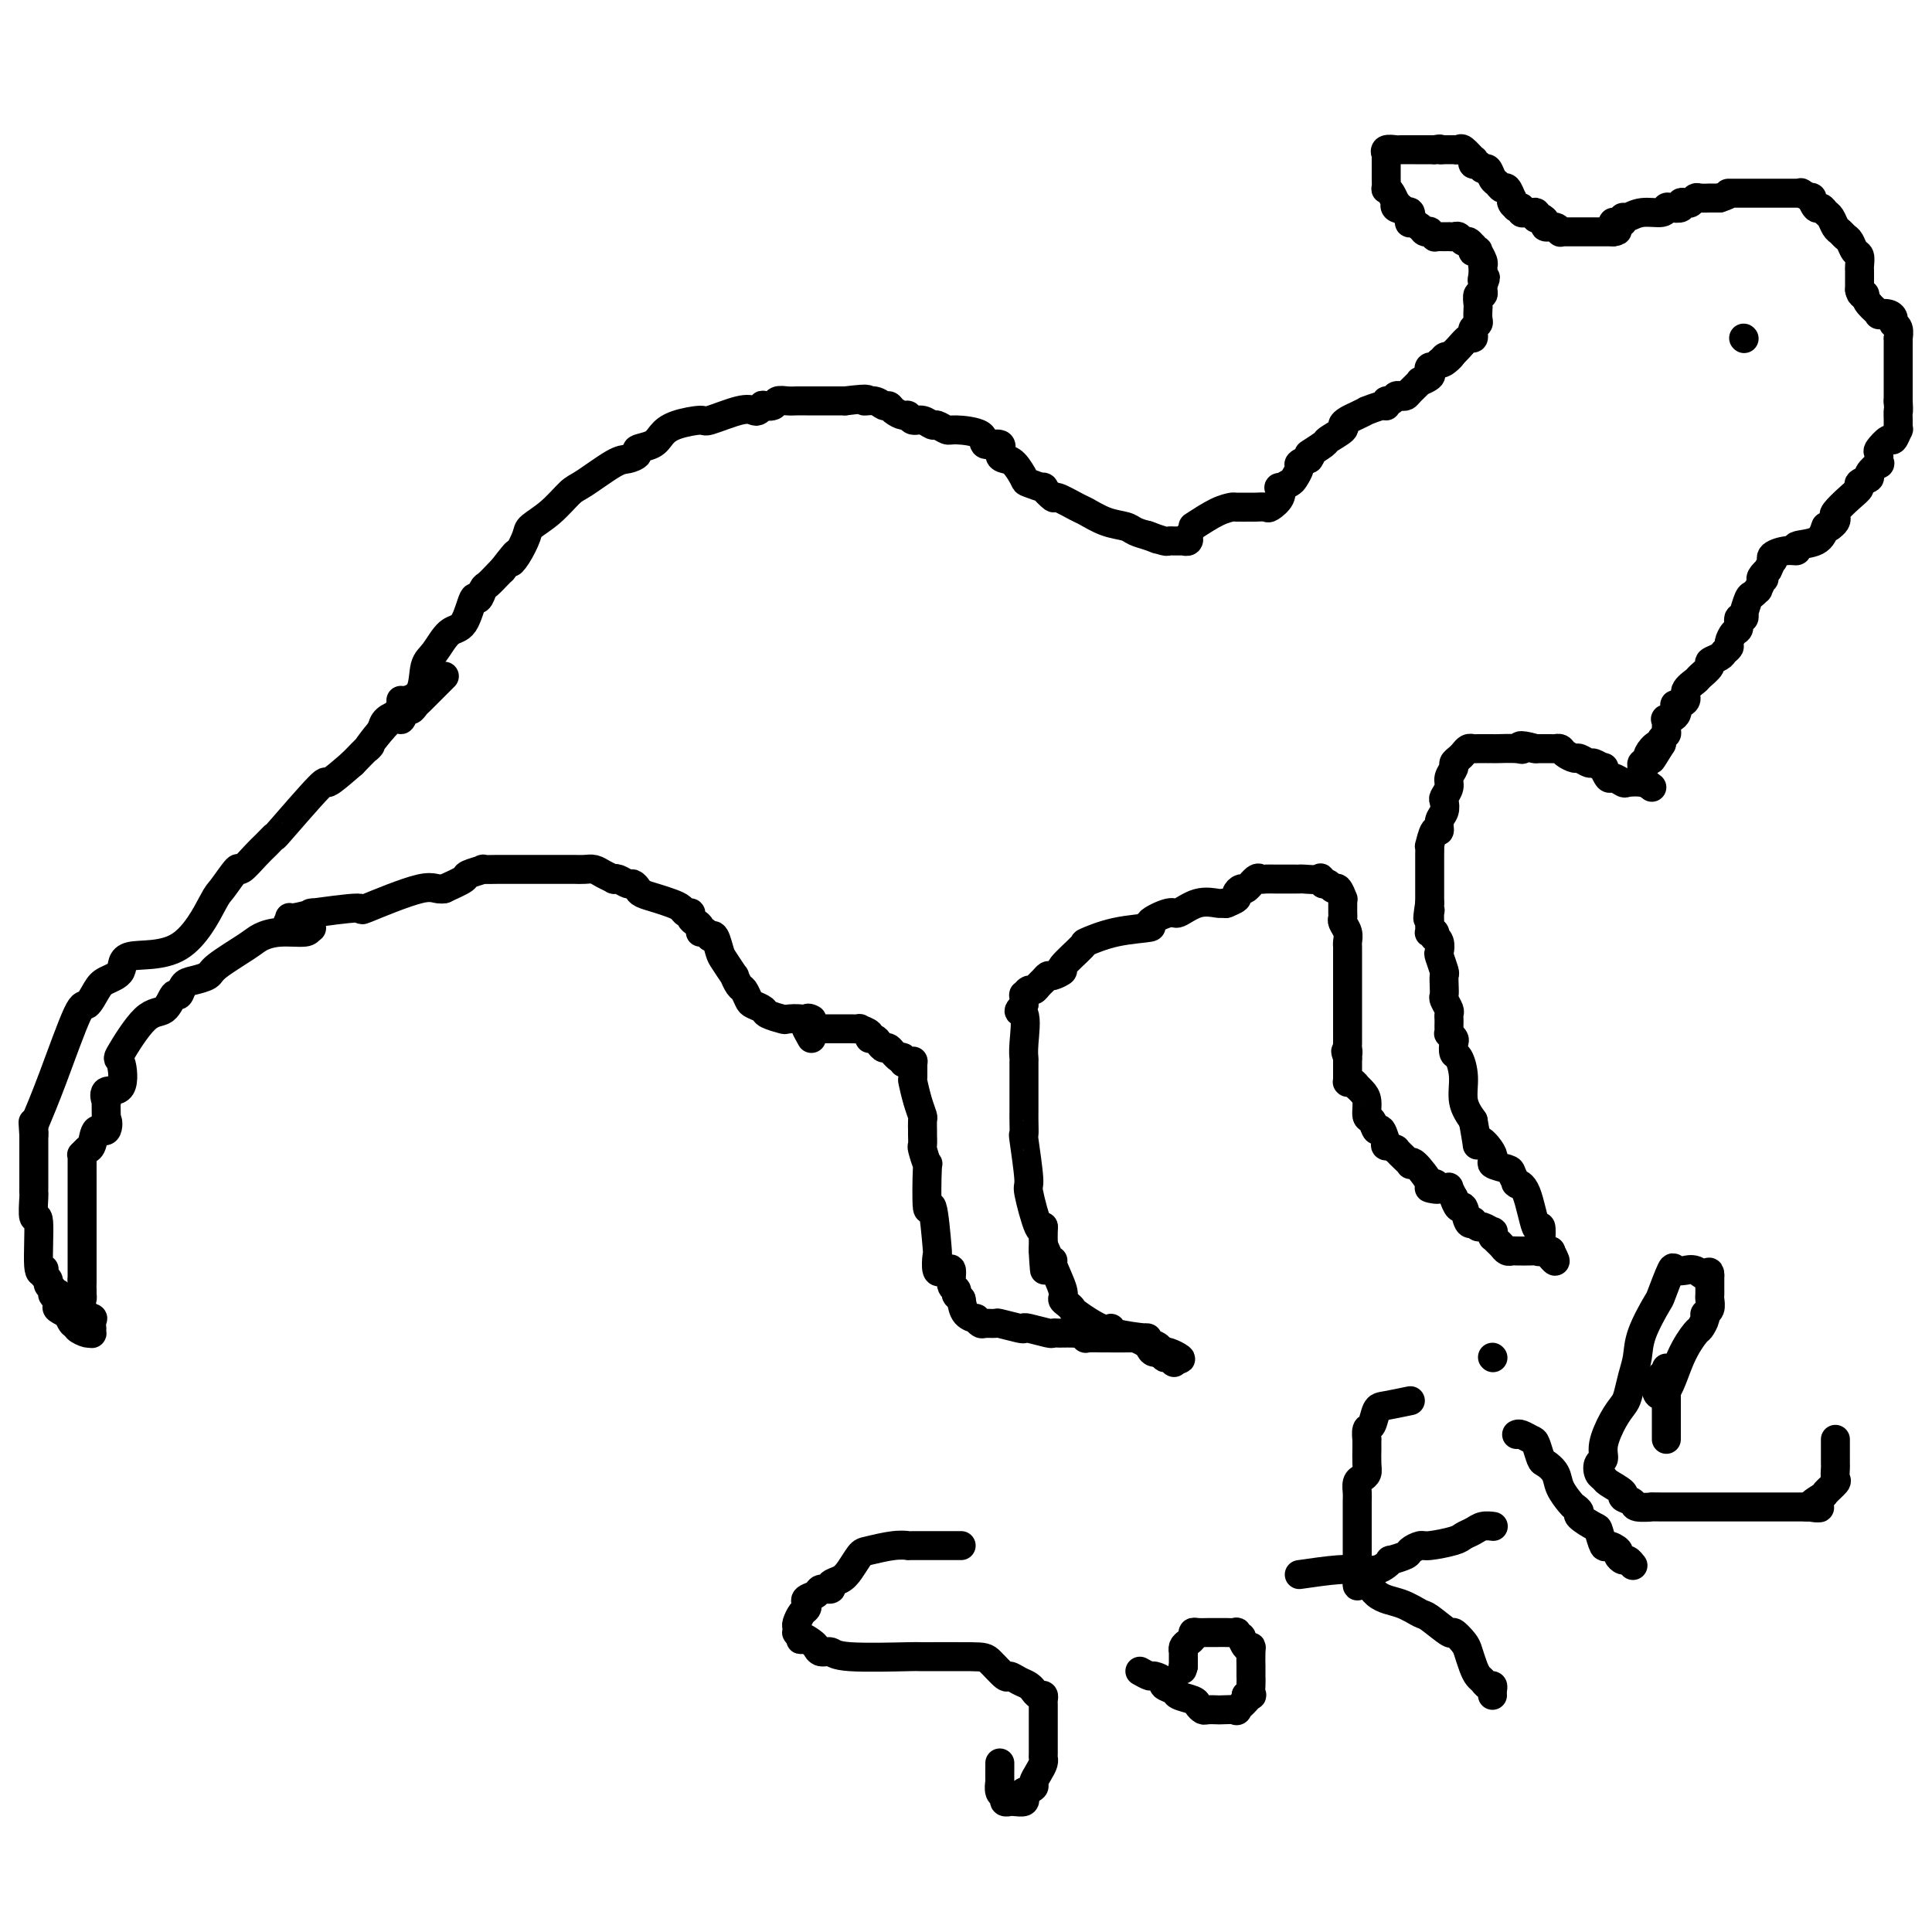 <svg viewBox='0 0 400 400' version='1.1' xmlns='http://www.w3.org/2000/svg' xmlns:xlink='http://www.w3.org/1999/xlink'><g fill='none' stroke='#000000' stroke-width='6' stroke-linecap='round' stroke-linejoin='round'><path d='M79,151c0.188,-0.718 0.376,-1.436 1,-2c0.624,-0.564 1.685,-0.973 2,-1c0.315,-0.027 -0.115,0.330 0,0c0.115,-0.330 0.776,-1.345 1,-2c0.224,-0.655 0.013,-0.950 0,-1c-0.013,-0.050 0.173,0.144 1,0c0.827,-0.144 2.294,-0.626 3,-2c0.706,-1.374 0.651,-3.642 1,-5c0.349,-1.358 1.102,-1.808 2,-3c0.898,-1.192 1.943,-3.125 3,-4c1.057,-0.875 2.128,-0.692 3,-2c0.872,-1.308 1.547,-4.109 2,-5c0.453,-0.891 0.685,0.126 1,0c0.315,-0.126 0.713,-1.395 1,-2c0.287,-0.605 0.462,-0.548 1,-1c0.538,-0.452 1.439,-1.415 2,-2c0.561,-0.585 0.780,-0.793 1,-1'/><path d='M104,118c4.292,-5.556 2.520,-2.946 2,-2c-0.520,0.946 0.210,0.229 1,-1c0.790,-1.229 1.639,-2.970 2,-4c0.361,-1.030 0.232,-1.348 1,-2c0.768,-0.652 2.432,-1.638 4,-3c1.568,-1.362 3.041,-3.100 4,-4c0.959,-0.900 1.403,-0.962 3,-2c1.597,-1.038 4.347,-3.051 6,-4c1.653,-0.949 2.210,-0.835 3,-1c0.790,-0.165 1.812,-0.611 2,-1c0.188,-0.389 -0.457,-0.721 0,-1c0.457,-0.279 2.016,-0.503 3,-1c0.984,-0.497 1.394,-1.265 2,-2c0.606,-0.735 1.409,-1.437 3,-2c1.591,-0.563 3.970,-0.987 5,-1c1.030,-0.013 0.711,0.385 2,0c1.289,-0.385 4.186,-1.553 6,-2c1.814,-0.447 2.546,-0.171 3,0c0.454,0.171 0.632,0.238 1,0c0.368,-0.238 0.928,-0.782 1,-1c0.072,-0.218 -0.343,-0.111 0,0c0.343,0.111 1.445,0.226 2,0c0.555,-0.226 0.563,-0.793 1,-1c0.437,-0.207 1.301,-0.056 2,0c0.699,0.056 1.231,0.015 2,0c0.769,-0.015 1.773,-0.004 2,0c0.227,0.004 -0.324,0.001 0,0c0.324,-0.001 1.521,-0.000 3,0c1.479,0.000 3.239,0.000 5,0'/><path d='M175,83c6.228,-0.756 4.298,-0.147 4,0c-0.298,0.147 1.037,-0.167 2,0c0.963,0.167 1.553,0.814 2,1c0.447,0.186 0.749,-0.090 1,0c0.251,0.090 0.451,0.545 1,1c0.549,0.455 1.446,0.911 2,1c0.554,0.089 0.763,-0.187 1,0c0.237,0.187 0.501,0.839 1,1c0.499,0.161 1.232,-0.167 2,0c0.768,0.167 1.569,0.831 2,1c0.431,0.169 0.491,-0.157 1,0c0.509,0.157 1.468,0.797 2,1c0.532,0.203 0.635,-0.030 2,0c1.365,0.030 3.990,0.323 5,1c1.010,0.677 0.406,1.737 1,2c0.594,0.263 2.387,-0.273 3,0c0.613,0.273 0.046,1.354 0,2c-0.046,0.646 0.430,0.857 1,1c0.570,0.143 1.233,0.218 2,1c0.767,0.782 1.639,2.270 2,3c0.361,0.730 0.212,0.701 1,1c0.788,0.299 2.512,0.924 3,1c0.488,0.076 -0.261,-0.398 0,0c0.261,0.398 1.531,1.669 2,2c0.469,0.331 0.135,-0.276 1,0c0.865,0.276 2.927,1.436 4,2c1.073,0.564 1.158,0.532 2,1c0.842,0.468 2.442,1.435 4,2c1.558,0.565 3.073,0.729 4,1c0.927,0.271 1.265,0.649 2,1c0.735,0.351 1.868,0.676 3,1'/><path d='M238,111c3.139,1.254 0.988,0.389 0,0c-0.988,-0.389 -0.812,-0.300 0,0c0.812,0.300 2.260,0.813 3,1c0.740,0.187 0.772,0.050 1,0c0.228,-0.050 0.653,-0.012 1,0c0.347,0.012 0.615,-0.000 1,0c0.385,0.000 0.888,0.014 1,0c0.112,-0.014 -0.166,-0.055 0,0c0.166,0.055 0.775,0.207 1,0c0.225,-0.207 0.064,-0.773 0,-1c-0.064,-0.227 -0.032,-0.113 0,0'/><path d='M247,109c1.781,-1.155 3.561,-2.309 5,-3c1.439,-0.691 2.536,-0.918 3,-1c0.464,-0.082 0.294,-0.021 1,0c0.706,0.021 2.288,0.000 3,0c0.712,-0.000 0.556,0.020 1,0c0.444,-0.020 1.490,-0.082 2,0c0.510,0.082 0.483,0.306 1,0c0.517,-0.306 1.577,-1.142 2,-2c0.423,-0.858 0.209,-1.739 0,-2c-0.209,-0.261 -0.411,0.099 0,0c0.411,-0.099 1.436,-0.656 2,-1c0.564,-0.344 0.667,-0.474 1,-1c0.333,-0.526 0.897,-1.449 1,-2c0.103,-0.551 -0.256,-0.729 0,-1c0.256,-0.271 1.128,-0.636 2,-1'/><path d='M271,95c1.213,-1.661 -0.254,-0.812 0,-1c0.254,-0.188 2.228,-1.412 3,-2c0.772,-0.588 0.342,-0.538 1,-1c0.658,-0.462 2.405,-1.434 3,-2c0.595,-0.566 0.037,-0.725 0,-1c-0.037,-0.275 0.445,-0.666 1,-1c0.555,-0.334 1.182,-0.610 2,-1c0.818,-0.390 1.826,-0.893 2,-1c0.174,-0.107 -0.486,0.183 0,0c0.486,-0.183 2.119,-0.837 3,-1c0.881,-0.163 1.009,0.167 1,0c-0.009,-0.167 -0.157,-0.829 0,-1c0.157,-0.171 0.618,0.149 1,0c0.382,-0.149 0.685,-0.766 1,-1c0.315,-0.234 0.643,-0.086 1,0c0.357,0.086 0.744,0.111 1,0c0.256,-0.111 0.380,-0.358 1,-1c0.620,-0.642 1.734,-1.678 2,-2c0.266,-0.322 -0.317,0.072 0,0c0.317,-0.072 1.535,-0.608 2,-1c0.465,-0.392 0.176,-0.640 0,-1c-0.176,-0.360 -0.240,-0.832 0,-1c0.240,-0.168 0.782,-0.031 1,0c0.218,0.031 0.110,-0.043 0,0c-0.110,0.043 -0.222,0.204 0,0c0.222,-0.204 0.778,-0.773 1,-1c0.222,-0.227 0.111,-0.114 0,0'/><path d='M298,75c4.419,-3.033 1.968,-0.617 1,0c-0.968,0.617 -0.453,-0.565 0,-1c0.453,-0.435 0.844,-0.124 1,0c0.156,0.124 0.078,0.062 0,0'/><path d='M300,74c-0.174,0.164 -0.348,0.328 0,0c0.348,-0.328 1.216,-1.149 2,-2c0.784,-0.851 1.482,-1.734 2,-2c0.518,-0.266 0.857,0.085 1,0c0.143,-0.085 0.091,-0.604 0,-1c-0.091,-0.396 -0.220,-0.668 0,-1c0.220,-0.332 0.790,-0.724 1,-1c0.210,-0.276 0.060,-0.437 0,-1c-0.060,-0.563 -0.030,-1.528 0,-2c0.030,-0.472 0.061,-0.451 0,-1c-0.061,-0.549 -0.212,-1.666 0,-2c0.212,-0.334 0.789,0.117 1,0c0.211,-0.117 0.057,-0.801 0,-1c-0.057,-0.199 -0.016,0.086 0,0c0.016,-0.086 0.008,-0.543 0,-1'/><path d='M307,59c1.083,-2.519 0.291,-1.318 0,-1c-0.291,0.318 -0.082,-0.248 0,-1c0.082,-0.752 0.037,-1.690 0,-2c-0.037,-0.310 -0.066,0.008 0,0c0.066,-0.008 0.228,-0.341 0,-1c-0.228,-0.659 -0.846,-1.645 -1,-2c-0.154,-0.355 0.156,-0.080 0,0c-0.156,0.080 -0.777,-0.035 -1,0c-0.223,0.035 -0.049,0.221 0,0c0.049,-0.221 -0.028,-0.848 0,-1c0.028,-0.152 0.163,0.169 0,0c-0.163,-0.169 -0.622,-0.830 -1,-1c-0.378,-0.170 -0.674,0.151 -1,0c-0.326,-0.151 -0.682,-0.772 -1,-1c-0.318,-0.228 -0.597,-0.061 -1,0c-0.403,0.061 -0.930,0.017 -1,0c-0.070,-0.017 0.317,-0.008 0,0c-0.317,0.008 -1.338,0.016 -2,0c-0.662,-0.016 -0.965,-0.056 -1,0c-0.035,0.056 0.199,0.209 0,0c-0.199,-0.209 -0.831,-0.778 -1,-1c-0.169,-0.222 0.126,-0.096 0,0c-0.126,0.096 -0.674,0.162 -1,0c-0.326,-0.162 -0.430,-0.550 -1,-1c-0.570,-0.450 -1.606,-0.960 -2,-1c-0.394,-0.040 -0.147,0.391 0,0c0.147,-0.391 0.193,-1.605 0,-2c-0.193,-0.395 -0.627,0.030 -1,0c-0.373,-0.030 -0.687,-0.515 -1,-1'/><path d='M290,43c-2.106,-1.101 -0.371,-0.354 0,0c0.371,0.354 -0.622,0.315 -1,0c-0.378,-0.315 -0.140,-0.905 0,-1c0.140,-0.095 0.181,0.306 0,0c-0.181,-0.306 -0.584,-1.320 -1,-2c-0.416,-0.680 -0.843,-1.028 -1,-1c-0.157,0.028 -0.042,0.430 0,0c0.042,-0.430 0.011,-1.692 0,-2c-0.011,-0.308 -0.003,0.339 0,0c0.003,-0.339 0.001,-1.664 0,-2c-0.001,-0.336 -0.000,0.316 0,0c0.000,-0.316 0.001,-1.600 0,-2c-0.001,-0.400 -0.002,0.085 0,0c0.002,-0.085 0.008,-0.741 0,-1c-0.008,-0.259 -0.028,-0.122 0,0c0.028,0.122 0.105,0.229 0,0c-0.105,-0.229 -0.392,-0.793 0,-1c0.392,-0.207 1.463,-0.055 2,0c0.537,0.055 0.539,0.015 1,0c0.461,-0.015 1.380,-0.004 2,0c0.620,0.004 0.940,0.001 1,0c0.060,-0.001 -0.141,-0.000 0,0c0.141,0.000 0.625,0.000 1,0c0.375,-0.000 0.640,-0.000 1,0c0.360,0.000 0.815,0.000 1,0c0.185,-0.000 0.101,-0.000 0,0c-0.101,0.000 -0.220,0.000 0,0c0.220,-0.000 0.777,-0.000 1,0c0.223,0.000 0.111,0.000 0,0'/><path d='M297,31c1.709,-0.309 0.980,-0.083 1,0c0.020,0.083 0.789,0.022 1,0c0.211,-0.022 -0.136,-0.006 0,0c0.136,0.006 0.753,0.001 1,0c0.247,-0.001 0.122,0.000 0,0c-0.122,-0.000 -0.241,-0.002 0,0c0.241,0.002 0.843,0.008 1,0c0.157,-0.008 -0.129,-0.032 0,0c0.129,0.032 0.675,0.118 1,0c0.325,-0.118 0.430,-0.439 1,0c0.570,0.439 1.606,1.639 2,2c0.394,0.361 0.147,-0.115 0,0c-0.147,0.115 -0.194,0.822 0,1c0.194,0.178 0.629,-0.174 1,0c0.371,0.174 0.677,0.874 1,1c0.323,0.126 0.664,-0.322 1,0c0.336,0.322 0.668,1.415 1,2c0.332,0.585 0.664,0.664 1,1c0.336,0.336 0.678,0.930 1,1c0.322,0.070 0.626,-0.384 1,0c0.374,0.384 0.818,1.605 1,2c0.182,0.395 0.100,-0.038 0,0c-0.100,0.038 -0.219,0.545 0,1c0.219,0.455 0.776,0.858 1,1c0.224,0.142 0.116,0.024 0,0c-0.116,-0.024 -0.238,0.046 0,0c0.238,-0.046 0.837,-0.208 1,0c0.163,0.208 -0.110,0.787 0,1c0.110,0.213 0.603,0.061 1,0c0.397,-0.061 0.699,-0.030 1,0'/><path d='M317,44c2.389,1.951 1.362,0.329 1,0c-0.362,-0.329 -0.060,0.634 0,1c0.060,0.366 -0.121,0.136 0,0c0.121,-0.136 0.544,-0.176 1,0c0.456,0.176 0.946,0.569 1,1c0.054,0.431 -0.326,0.900 0,1c0.326,0.100 1.359,-0.169 2,0c0.641,0.169 0.890,0.777 1,1c0.110,0.223 0.081,0.060 0,0c-0.081,-0.060 -0.215,-0.016 0,0c0.215,0.016 0.777,0.004 1,0c0.223,-0.004 0.105,-0.001 0,0c-0.105,0.001 -0.198,0.000 0,0c0.198,-0.000 0.686,-0.000 1,0c0.314,0.000 0.452,0.000 1,0c0.548,-0.000 1.505,-0.000 2,0c0.495,0.000 0.528,0.000 1,0c0.472,-0.000 1.384,-0.000 2,0c0.616,0.000 0.936,0.000 1,0c0.064,-0.000 -0.127,-0.000 0,0c0.127,0.000 0.573,0.000 1,0c0.427,-0.000 0.836,-0.000 1,0c0.164,0.000 0.082,0.000 0,0'/><path d='M334,48c1.702,-0.167 0.458,-0.583 0,-1c-0.458,-0.417 -0.131,-0.833 0,-1c0.131,-0.167 0.065,-0.083 0,0'/><path d='M336,46c-0.053,-0.455 -0.106,-0.910 0,-1c0.106,-0.090 0.370,0.186 1,0c0.630,-0.186 1.627,-0.833 3,-1c1.373,-0.167 3.124,0.148 4,0c0.876,-0.148 0.879,-0.758 1,-1c0.121,-0.242 0.361,-0.116 1,0c0.639,0.116 1.677,0.224 2,0c0.323,-0.224 -0.070,-0.778 0,-1c0.070,-0.222 0.601,-0.112 1,0c0.399,0.112 0.666,0.226 1,0c0.334,-0.226 0.736,-0.793 1,-1c0.264,-0.207 0.390,-0.056 1,0c0.610,0.056 1.703,0.015 2,0c0.297,-0.015 -0.201,-0.004 0,0c0.201,0.004 1.100,0.002 2,0'/><path d='M356,41c3.203,-1.000 1.210,-1.000 2,-1c0.790,-0.000 4.363,-0.000 6,0c1.637,0.000 1.339,0.000 2,0c0.661,-0.000 2.281,-0.000 3,0c0.719,0.000 0.537,0.000 1,0c0.463,-0.000 1.572,-0.001 2,0c0.428,0.001 0.175,0.005 0,0c-0.175,-0.005 -0.272,-0.017 0,0c0.272,0.017 0.913,0.065 1,0c0.087,-0.065 -0.380,-0.243 0,0c0.380,0.243 1.607,0.905 2,1c0.393,0.095 -0.050,-0.379 0,0c0.050,0.379 0.591,1.611 1,2c0.409,0.389 0.687,-0.065 1,0c0.313,0.065 0.661,0.648 1,1c0.339,0.352 0.668,0.475 1,1c0.332,0.525 0.666,1.454 1,2c0.334,0.546 0.668,0.708 1,1c0.332,0.292 0.663,0.712 1,1c0.337,0.288 0.679,0.444 1,1c0.321,0.556 0.622,1.512 1,2c0.378,0.488 0.833,0.507 1,1c0.167,0.493 0.045,1.459 0,2c-0.045,0.541 -0.012,0.656 0,1c0.012,0.344 0.003,0.915 0,1c-0.003,0.085 -0.001,-0.317 0,0c0.001,0.317 0.000,1.355 0,2c-0.000,0.645 -0.000,0.899 0,1c0.000,0.101 0.000,0.051 0,0'/><path d='M385,60c0.226,1.309 0.793,1.083 1,1c0.207,-0.083 0.056,-0.022 0,0c-0.056,0.022 -0.015,0.006 0,0c0.015,-0.006 0.004,-0.002 0,0c-0.004,0.002 -0.002,0.001 0,0'/><path d='M386,61c0.182,0.620 0.364,1.241 1,2c0.636,0.759 1.724,1.657 2,2c0.276,0.343 -0.262,0.132 0,0c0.262,-0.132 1.324,-0.185 2,0c0.676,0.185 0.966,0.609 1,1c0.034,0.391 -0.187,0.749 0,1c0.187,0.251 0.782,0.395 1,1c0.218,0.605 0.058,1.672 0,2c-0.058,0.328 -0.016,-0.084 0,0c0.016,0.084 0.004,0.665 0,1c-0.004,0.335 -0.001,0.423 0,1c0.001,0.577 0.000,1.644 0,2c-0.000,0.356 -0.000,0.003 0,1c0.000,0.997 0.000,3.345 0,5c-0.000,1.655 -0.000,2.616 0,3c0.000,0.384 0.000,0.192 0,0'/><path d='M393,83c0.155,2.957 0.042,1.849 0,2c-0.042,0.151 -0.011,1.562 0,2c0.011,0.438 0.004,-0.095 0,0c-0.004,0.095 -0.004,0.818 0,1c0.004,0.182 0.014,-0.177 0,0c-0.014,0.177 -0.050,0.892 0,1c0.050,0.108 0.185,-0.390 0,0c-0.185,0.390 -0.691,1.668 -1,2c-0.309,0.332 -0.420,-0.281 -1,0c-0.580,0.281 -1.628,1.455 -2,2c-0.372,0.545 -0.070,0.461 0,1c0.070,0.539 -0.094,1.703 0,2c0.094,0.297 0.447,-0.272 0,0c-0.447,0.272 -1.694,1.384 -2,2c-0.306,0.616 0.327,0.736 0,1c-0.327,0.264 -1.615,0.673 -2,1c-0.385,0.327 0.132,0.574 0,1c-0.132,0.426 -0.915,1.032 -2,2c-1.085,0.968 -2.473,2.298 -3,3c-0.527,0.702 -0.194,0.777 0,1c0.194,0.223 0.248,0.596 0,1c-0.248,0.404 -0.798,0.840 -1,1c-0.202,0.160 -0.054,0.043 0,0c0.054,-0.043 0.016,-0.012 0,0c-0.016,0.012 -0.008,0.006 0,0'/><path d='M378,109c-0.383,1.187 -0.765,2.373 -2,3c-1.235,0.627 -3.322,0.694 -4,1c-0.678,0.306 0.054,0.851 0,1c-0.054,0.149 -0.893,-0.098 -2,0c-1.107,0.098 -2.482,0.542 -3,1c-0.518,0.458 -0.178,0.931 0,1c0.178,0.069 0.194,-0.266 0,0c-0.194,0.266 -0.597,1.133 -1,2'/><path d='M366,118c-2.100,1.879 -1.350,2.076 -1,2c0.350,-0.076 0.301,-0.426 0,0c-0.301,0.426 -0.855,1.628 -1,2c-0.145,0.372 0.119,-0.087 0,0c-0.119,0.087 -0.619,0.721 -1,1c-0.381,0.279 -0.642,0.202 -1,1c-0.358,0.798 -0.813,2.469 -1,3c-0.187,0.531 -0.105,-0.080 0,0c0.105,0.080 0.234,0.851 0,1c-0.234,0.149 -0.832,-0.325 -1,0c-0.168,0.325 0.095,1.449 0,2c-0.095,0.551 -0.549,0.529 -1,1c-0.451,0.471 -0.899,1.436 -1,2c-0.101,0.564 0.147,0.727 0,1c-0.147,0.273 -0.687,0.654 -1,1c-0.313,0.346 -0.397,0.655 -1,1c-0.603,0.345 -1.725,0.725 -2,1c-0.275,0.275 0.296,0.444 0,1c-0.296,0.556 -1.460,1.498 -2,2c-0.540,0.502 -0.457,0.564 -1,1c-0.543,0.436 -1.713,1.248 -2,2c-0.287,0.752 0.308,1.446 0,2c-0.308,0.554 -1.518,0.970 -2,1c-0.482,0.030 -0.234,-0.325 0,0c0.234,0.325 0.456,1.330 0,2c-0.456,0.670 -1.590,1.006 -2,1c-0.410,-0.006 -0.096,-0.352 0,0c0.096,0.352 -0.026,1.404 0,2c0.026,0.596 0.199,0.737 0,1c-0.199,0.263 -0.771,0.646 -1,1c-0.229,0.354 -0.114,0.677 0,1'/><path d='M344,154c-3.587,5.824 -1.553,2.383 -1,1c0.553,-1.383 -0.374,-0.707 -1,0c-0.626,0.707 -0.952,1.447 -1,2c-0.048,0.553 0.183,0.919 0,1c-0.183,0.081 -0.781,-0.123 -1,0c-0.219,0.123 -0.059,0.571 0,1c0.059,0.429 0.017,0.837 0,1c-0.017,0.163 -0.008,0.082 0,0'/><path d='M342,163c-0.521,-0.413 -1.042,-0.827 -2,-1c-0.958,-0.173 -2.352,-0.107 -3,0c-0.648,0.107 -0.550,0.254 -1,0c-0.450,-0.254 -1.448,-0.909 -2,-1c-0.552,-0.091 -0.657,0.383 -1,0c-0.343,-0.383 -0.922,-1.623 -1,-2c-0.078,-0.377 0.345,0.110 0,0c-0.345,-0.110 -1.458,-0.817 -2,-1c-0.542,-0.183 -0.512,0.157 -1,0c-0.488,-0.157 -1.493,-0.813 -2,-1c-0.507,-0.187 -0.515,0.093 -1,0c-0.485,-0.093 -1.448,-0.561 -2,-1c-0.552,-0.439 -0.695,-0.850 -1,-1c-0.305,-0.150 -0.772,-0.040 -1,0c-0.228,0.040 -0.215,0.011 -1,0c-0.785,-0.011 -2.367,-0.003 -3,0c-0.633,0.003 -0.316,0.002 0,0'/><path d='M318,155c-4.394,-1.238 -3.378,-0.332 -3,0c0.378,0.332 0.117,0.089 -1,0c-1.117,-0.089 -3.091,-0.024 -4,0c-0.909,0.024 -0.754,0.007 -1,0c-0.246,-0.007 -0.892,-0.003 -1,0c-0.108,0.003 0.322,0.004 0,0c-0.322,-0.004 -1.395,-0.012 -2,0c-0.605,0.012 -0.740,0.045 -1,0c-0.260,-0.045 -0.643,-0.168 -1,0c-0.357,0.168 -0.688,0.625 -1,1c-0.312,0.375 -0.604,0.666 -1,1c-0.396,0.334 -0.894,0.709 -1,1c-0.106,0.291 0.182,0.497 0,1c-0.182,0.503 -0.832,1.304 -1,2c-0.168,0.696 0.147,1.288 0,2c-0.147,0.712 -0.757,1.544 -1,2c-0.243,0.456 -0.121,0.536 0,1c0.121,0.464 0.239,1.313 0,2c-0.239,0.687 -0.835,1.212 -1,2c-0.165,0.788 0.099,1.838 0,2c-0.099,0.162 -0.562,-0.563 -1,0c-0.438,0.563 -0.849,2.413 -1,3c-0.151,0.587 -0.040,-0.090 0,0c0.040,0.090 0.011,0.946 0,2c-0.011,1.054 -0.003,2.305 0,3c0.003,0.695 0.001,0.834 0,1c-0.001,0.166 -0.000,0.359 0,1c0.000,0.641 0.000,1.728 0,2c-0.000,0.272 -0.000,-0.273 0,0c0.000,0.273 0.000,1.364 0,2c-0.000,0.636 -0.000,0.818 0,1'/><path d='M296,187c-0.773,4.969 -0.207,2.890 0,2c0.207,-0.890 0.054,-0.592 0,0c-0.054,0.592 -0.011,1.478 0,2c0.011,0.522 -0.011,0.680 0,1c0.011,0.320 0.054,0.803 0,1c-0.054,0.197 -0.207,0.107 0,0c0.207,-0.107 0.774,-0.232 1,0c0.226,0.232 0.112,0.819 0,1c-0.112,0.181 -0.222,-0.046 0,0c0.222,0.046 0.778,0.365 1,1c0.222,0.635 0.112,1.587 0,2c-0.112,0.413 -0.226,0.286 0,1c0.226,0.714 0.792,2.270 1,3c0.208,0.730 0.060,0.633 0,1c-0.060,0.367 -0.030,1.197 0,2c0.030,0.803 0.061,1.577 0,2c-0.061,0.423 -0.212,0.495 0,1c0.212,0.505 0.789,1.445 1,2c0.211,0.555 0.057,0.727 0,1c-0.057,0.273 -0.016,0.647 0,1c0.016,0.353 0.008,0.686 0,1c-0.008,0.314 -0.016,0.608 0,1c0.016,0.392 0.056,0.883 0,1c-0.056,0.117 -0.209,-0.140 0,0c0.209,0.140 0.778,0.675 1,1c0.222,0.325 0.096,0.439 0,1c-0.096,0.561 -0.164,1.570 0,2c0.164,0.430 0.559,0.280 1,1c0.441,0.720 0.926,2.309 1,4c0.074,1.691 -0.265,3.483 0,5c0.265,1.517 1.132,2.758 2,4'/><path d='M305,232c1.425,7.714 0.486,4.500 1,4c0.514,-0.500 2.481,1.716 3,3c0.519,1.284 -0.411,1.636 0,2c0.411,0.364 2.161,0.738 3,1c0.839,0.262 0.766,0.410 1,1c0.234,0.590 0.773,1.621 1,2c0.227,0.379 0.141,0.105 0,0c-0.141,-0.105 -0.339,-0.042 0,0c0.339,0.042 1.214,0.063 2,2c0.786,1.937 1.482,5.791 2,7c0.518,1.209 0.857,-0.226 1,0c0.143,0.226 0.090,2.113 0,3c-0.090,0.887 -0.216,0.774 0,1c0.216,0.226 0.776,0.793 1,1c0.224,0.207 0.113,0.056 0,0c-0.113,-0.056 -0.226,-0.015 0,0c0.226,0.015 0.792,0.004 1,0c0.208,-0.004 0.060,-0.001 0,0c-0.060,0.001 -0.030,0.001 0,0'/><path d='M321,259c2.294,4.177 0.030,1.119 -1,0c-1.030,-1.119 -0.825,-0.300 -1,0c-0.175,0.300 -0.729,0.081 -1,0c-0.271,-0.081 -0.258,-0.025 -1,0c-0.742,0.025 -2.240,0.018 -3,0c-0.760,-0.018 -0.782,-0.047 -1,0c-0.218,0.047 -0.633,0.170 -1,0c-0.367,-0.170 -0.687,-0.633 -1,-1c-0.313,-0.367 -0.620,-0.638 -1,-1c-0.380,-0.362 -0.832,-0.814 -1,-1c-0.168,-0.186 -0.052,-0.106 0,0c0.052,0.106 0.039,0.240 0,0c-0.039,-0.240 -0.106,-0.852 0,-1c0.106,-0.148 0.383,0.170 0,0c-0.383,-0.170 -1.426,-0.827 -2,-1c-0.574,-0.173 -0.679,0.138 -1,0c-0.321,-0.138 -0.859,-0.725 -1,-1c-0.141,-0.275 0.116,-0.240 0,0c-0.116,0.240 -0.604,0.683 -1,0c-0.396,-0.683 -0.698,-2.492 -1,-3c-0.302,-0.508 -0.602,0.284 -1,0c-0.398,-0.284 -0.894,-1.645 -1,-2c-0.106,-0.355 0.179,0.297 0,0c-0.179,-0.297 -0.821,-1.544 -1,-2c-0.179,-0.456 0.106,-0.123 0,0c-0.106,0.123 -0.602,0.035 -1,0c-0.398,-0.035 -0.699,-0.018 -1,0'/><path d='M298,246c-1.878,-1.855 -0.073,-0.493 0,0c0.073,0.493 -1.588,0.119 -2,0c-0.412,-0.119 0.424,0.019 0,-1c-0.424,-1.019 -2.108,-3.195 -3,-4c-0.892,-0.805 -0.993,-0.239 -1,0c-0.007,0.239 0.082,0.150 0,0c-0.082,-0.150 -0.333,-0.363 -1,-1c-0.667,-0.637 -1.751,-1.699 -2,-2c-0.249,-0.301 0.337,0.160 0,0c-0.337,-0.160 -1.595,-0.940 -2,-1c-0.405,-0.060 0.045,0.599 0,0c-0.045,-0.599 -0.586,-2.457 -1,-3c-0.414,-0.543 -0.702,0.230 -1,0c-0.298,-0.230 -0.606,-1.463 -1,-2c-0.394,-0.537 -0.875,-0.377 -1,-1c-0.125,-0.623 0.107,-2.027 0,-3c-0.107,-0.973 -0.554,-1.515 -1,-2c-0.446,-0.485 -0.890,-0.915 -1,-1c-0.110,-0.085 0.114,0.174 0,0c-0.114,-0.174 -0.566,-0.783 -1,-1c-0.434,-0.217 -0.848,-0.043 -1,0c-0.152,0.043 -0.041,-0.044 0,0c0.041,0.044 0.011,0.219 0,0c-0.011,-0.219 -0.003,-0.832 0,-1c0.003,-0.168 0.001,0.110 0,0c-0.001,-0.110 -0.000,-0.607 0,-1c0.000,-0.393 0.000,-0.683 0,-1c-0.000,-0.317 -0.000,-0.662 0,-1c0.000,-0.338 0.000,-0.669 0,-1'/><path d='M279,219c-0.774,-2.185 -0.207,-1.147 0,-1c0.207,0.147 0.056,-0.597 0,-1c-0.056,-0.403 -0.015,-0.464 0,-1c0.015,-0.536 0.004,-1.548 0,-2c-0.004,-0.452 -0.001,-0.345 0,-1c0.001,-0.655 0.000,-2.074 0,-3c-0.000,-0.926 -0.000,-1.361 0,-2c0.000,-0.639 0.000,-1.482 0,-2c-0.000,-0.518 -0.000,-0.713 0,-1c0.000,-0.287 -0.000,-0.668 0,-1c0.000,-0.332 0.000,-0.617 0,-1c-0.000,-0.383 -0.000,-0.866 0,-1c0.000,-0.134 0.000,0.080 0,0c-0.000,-0.080 -0.000,-0.454 0,-1c0.000,-0.546 0.001,-1.262 0,-2c-0.001,-0.738 -0.004,-1.497 0,-2c0.004,-0.503 0.015,-0.751 0,-1c-0.015,-0.249 -0.057,-0.500 0,-1c0.057,-0.500 0.211,-1.251 0,-2c-0.211,-0.749 -0.789,-1.497 -1,-2c-0.211,-0.503 -0.056,-0.759 0,-1c0.056,-0.241 0.012,-0.465 0,-1c-0.012,-0.535 0.008,-1.382 0,-2c-0.008,-0.618 -0.043,-1.006 0,-1c0.043,0.006 0.166,0.408 0,0c-0.166,-0.408 -0.619,-1.626 -1,-2c-0.381,-0.374 -0.690,0.096 -1,0c-0.310,-0.096 -0.622,-0.757 -1,-1c-0.378,-0.243 -0.822,-0.070 -1,0c-0.178,0.070 -0.089,0.035 0,0'/><path d='M274,183c-0.830,-1.774 -0.406,-1.207 -1,-1c-0.594,0.207 -2.205,0.056 -3,0c-0.795,-0.056 -0.772,-0.015 -1,0c-0.228,0.015 -0.706,0.004 -1,0c-0.294,-0.004 -0.403,-0.001 -1,0c-0.597,0.001 -1.683,0.000 -2,0c-0.317,-0.000 0.136,0.001 0,0c-0.136,-0.001 -0.862,-0.002 -1,0c-0.138,0.002 0.310,0.008 0,0c-0.310,-0.008 -1.378,-0.031 -2,0c-0.622,0.031 -0.798,0.117 -1,0c-0.202,-0.117 -0.430,-0.435 -1,0c-0.570,0.435 -1.481,1.623 -2,2c-0.519,0.377 -0.647,-0.057 -1,0c-0.353,0.057 -0.932,0.604 -1,1c-0.068,0.396 0.373,0.642 0,1c-0.373,0.358 -1.562,0.827 -2,1c-0.438,0.173 -0.125,0.049 0,0c0.125,-0.049 0.063,-0.025 0,0'/><path d='M254,187c-0.400,-0.017 -0.800,-0.035 -1,0c-0.200,0.035 -0.200,0.121 -1,0c-0.800,-0.121 -2.401,-0.450 -4,0c-1.599,0.450 -3.195,1.677 -4,2c-0.805,0.323 -0.819,-0.260 -2,0c-1.181,0.260 -3.528,1.362 -4,2c-0.472,0.638 0.930,0.812 0,1c-0.930,0.188 -4.191,0.389 -7,1c-2.809,0.611 -5.166,1.632 -6,2c-0.834,0.368 -0.146,0.084 -1,1c-0.854,0.916 -3.251,3.033 -4,4c-0.749,0.967 0.150,0.784 0,1c-0.150,0.216 -1.350,0.833 -2,1c-0.650,0.167 -0.751,-0.114 -1,0c-0.249,0.114 -0.645,0.623 -1,1c-0.355,0.377 -0.670,0.621 -1,1c-0.330,0.379 -0.677,0.892 -1,1c-0.323,0.108 -0.623,-0.187 -1,0c-0.377,0.187 -0.832,0.858 -1,1c-0.168,0.142 -0.048,-0.245 0,0c0.048,0.245 0.024,1.123 0,2'/><path d='M212,208c-2.011,2.149 -0.539,1.021 0,2c0.539,0.979 0.144,4.063 0,6c-0.144,1.937 -0.039,2.726 0,3c0.039,0.274 0.010,0.031 0,1c-0.010,0.969 -0.003,3.148 0,4c0.003,0.852 0.001,0.375 0,1c-0.001,0.625 -0.000,2.352 0,3c0.000,0.648 -0.000,0.216 0,0c0.000,-0.216 0.000,-0.217 0,0c-0.000,0.217 -0.001,0.653 0,1c0.001,0.347 0.005,0.605 0,1c-0.005,0.395 -0.017,0.925 0,2c0.017,1.075 0.064,2.693 0,3c-0.064,0.307 -0.238,-0.696 0,1c0.238,1.696 0.887,6.092 1,8c0.113,1.908 -0.309,1.328 0,3c0.309,1.672 1.351,5.596 2,7c0.649,1.404 0.906,0.288 1,0c0.094,-0.288 0.025,0.252 0,1c-0.025,0.748 -0.007,1.703 0,2c0.007,0.297 0.002,-0.064 0,0c-0.002,0.064 -0.000,0.553 0,1c0.000,0.447 0.000,0.851 0,1c-0.000,0.149 -0.000,0.043 0,0c0.000,-0.043 0.000,-0.021 0,0'/><path d='M216,259c0.577,7.846 0.019,1.962 0,0c-0.019,-1.962 0.502,-0.001 1,1c0.498,1.001 0.973,1.042 1,1c0.027,-0.042 -0.395,-0.165 0,1c0.395,1.165 1.608,3.619 2,5c0.392,1.381 -0.036,1.688 0,2c0.036,0.312 0.536,0.629 1,1c0.464,0.371 0.893,0.796 1,1c0.107,0.204 -0.106,0.188 1,1c1.106,0.812 3.532,2.451 5,3c1.468,0.549 1.979,0.007 2,0c0.021,-0.007 -0.446,0.522 1,1c1.446,0.478 4.807,0.907 6,1c1.193,0.093 0.217,-0.148 0,0c-0.217,0.148 0.324,0.684 1,1c0.676,0.316 1.488,0.410 2,1c0.512,0.590 0.726,1.675 1,2c0.274,0.325 0.609,-0.112 1,0c0.391,0.112 0.837,0.772 1,1c0.163,0.228 0.044,0.023 0,0c-0.044,-0.023 -0.013,0.136 0,0c0.013,-0.136 0.006,-0.568 0,-1'/><path d='M243,281c3.033,1.149 0.615,-0.480 -1,-1c-1.615,-0.520 -2.426,0.067 -3,0c-0.574,-0.067 -0.909,-0.788 -1,-1c-0.091,-0.212 0.062,0.087 0,0c-0.062,-0.087 -0.339,-0.559 -1,-1c-0.661,-0.441 -1.705,-0.850 -2,-1c-0.295,-0.150 0.160,-0.039 -1,0c-1.160,0.039 -3.936,0.007 -5,0c-1.064,-0.007 -0.418,0.012 -1,0c-0.582,-0.012 -2.393,-0.056 -3,0c-0.607,0.056 -0.012,0.211 0,0c0.012,-0.211 -0.560,-0.789 -1,-1c-0.440,-0.211 -0.749,-0.057 -1,0c-0.251,0.057 -0.446,0.016 -1,0c-0.554,-0.016 -1.469,-0.008 -2,0c-0.531,0.008 -0.678,0.016 -1,0c-0.322,-0.016 -0.818,-0.056 -1,0c-0.182,0.056 -0.049,0.207 -1,0c-0.951,-0.207 -2.985,-0.773 -4,-1c-1.015,-0.227 -1.011,-0.114 -1,0c0.011,0.114 0.028,0.228 -1,0c-1.028,-0.228 -3.103,-0.797 -4,-1c-0.897,-0.203 -0.617,-0.040 -1,0c-0.383,0.040 -1.430,-0.043 -2,0c-0.570,0.043 -0.664,0.213 -1,0c-0.336,-0.213 -0.915,-0.810 -1,-1c-0.085,-0.190 0.323,0.026 0,0c-0.323,-0.026 -1.378,-0.293 -2,-1c-0.622,-0.707 -0.811,-1.853 -1,-3'/><path d='M199,269c-1.017,-0.943 -1.060,-0.799 -1,-1c0.060,-0.201 0.222,-0.747 0,-1c-0.222,-0.253 -0.829,-0.212 -1,-1c-0.171,-0.788 0.094,-2.404 0,-3c-0.094,-0.596 -0.547,-0.171 -1,0c-0.453,0.171 -0.905,0.089 -1,0c-0.095,-0.089 0.168,-0.186 0,0c-0.168,0.186 -0.767,0.654 -1,0c-0.233,-0.654 -0.101,-2.429 0,-3c0.101,-0.571 0.172,0.064 0,-2c-0.172,-2.064 -0.586,-6.827 -1,-8c-0.414,-1.173 -0.829,1.243 -1,0c-0.171,-1.243 -0.098,-6.144 0,-8c0.098,-1.856 0.223,-0.667 0,-1c-0.223,-0.333 -0.792,-2.187 -1,-3c-0.208,-0.813 -0.055,-0.584 0,-1c0.055,-0.416 0.012,-1.478 0,-2c-0.012,-0.522 0.007,-0.505 0,-1c-0.007,-0.495 -0.040,-1.503 0,-2c0.040,-0.497 0.154,-0.484 0,-1c-0.154,-0.516 -0.576,-1.560 -1,-3c-0.424,-1.440 -0.848,-3.276 -1,-4c-0.152,-0.724 -0.031,-0.337 0,-1c0.031,-0.663 -0.030,-2.378 0,-3c0.030,-0.622 0.149,-0.153 0,0c-0.149,0.153 -0.566,-0.011 -1,0c-0.434,0.011 -0.886,0.195 -1,0c-0.114,-0.195 0.110,-0.770 0,-1c-0.110,-0.230 -0.555,-0.115 -1,0'/><path d='M186,219c-0.870,-0.619 -1.544,-1.668 -2,-2c-0.456,-0.332 -0.694,0.052 -1,0c-0.306,-0.052 -0.678,-0.539 -1,-1c-0.322,-0.461 -0.592,-0.894 -1,-1c-0.408,-0.106 -0.953,0.115 -1,0c-0.047,-0.115 0.406,-0.567 0,-1c-0.406,-0.433 -1.670,-0.848 -2,-1c-0.330,-0.152 0.276,-0.041 0,0c-0.276,0.041 -1.433,0.011 -2,0c-0.567,-0.011 -0.544,-0.003 -1,0c-0.456,0.003 -1.392,0.001 -2,0c-0.608,-0.001 -0.888,-0.000 -1,0c-0.112,0.000 -0.057,0.000 0,0c0.057,-0.000 0.117,0.000 0,0c-0.117,-0.000 -0.410,-0.001 -1,0c-0.590,0.001 -1.478,0.002 -2,0c-0.522,-0.002 -0.677,-0.008 -1,0c-0.323,0.008 -0.815,0.030 -1,0c-0.185,-0.030 -0.063,-0.113 0,0c0.063,0.113 0.069,0.422 0,0c-0.069,-0.422 -0.211,-1.575 0,-2c0.211,-0.425 0.775,-0.121 1,0c0.225,0.121 0.113,0.061 0,0'/><path d='M168,215c-0.429,-0.762 -0.858,-1.524 -1,-2c-0.142,-0.476 0.004,-0.666 0,-1c-0.004,-0.334 -0.157,-0.810 -1,-1c-0.843,-0.190 -2.376,-0.093 -3,0c-0.624,0.093 -0.338,0.181 -1,0c-0.662,-0.181 -2.271,-0.630 -3,-1c-0.729,-0.370 -0.576,-0.661 -1,-1c-0.424,-0.339 -1.424,-0.726 -2,-1c-0.576,-0.274 -0.727,-0.435 -1,-1c-0.273,-0.565 -0.668,-1.535 -1,-2c-0.332,-0.465 -0.600,-0.427 -1,-1c-0.400,-0.573 -0.933,-1.758 -1,-2c-0.067,-0.242 0.333,0.460 0,0c-0.333,-0.460 -1.399,-2.082 -2,-3c-0.601,-0.918 -0.739,-1.132 -1,-2c-0.261,-0.868 -0.646,-2.391 -1,-3c-0.354,-0.609 -0.677,-0.305 -1,0'/><path d='M147,194c-1.857,-2.345 -1.999,-1.207 -2,-1c-0.001,0.207 0.140,-0.518 0,-1c-0.140,-0.482 -0.562,-0.721 -1,-1c-0.438,-0.279 -0.893,-0.600 -1,-1c-0.107,-0.400 0.135,-0.881 0,-1c-0.135,-0.119 -0.645,0.123 -1,0c-0.355,-0.123 -0.553,-0.610 -1,-1c-0.447,-0.390 -1.142,-0.683 -2,-1c-0.858,-0.317 -1.878,-0.658 -3,-1c-1.122,-0.342 -2.346,-0.684 -3,-1c-0.654,-0.316 -0.740,-0.607 -1,-1c-0.260,-0.393 -0.695,-0.889 -1,-1c-0.305,-0.111 -0.480,0.164 -1,0c-0.520,-0.164 -1.385,-0.766 -2,-1c-0.615,-0.234 -0.980,-0.101 -1,0c-0.020,0.101 0.303,0.171 0,0c-0.303,-0.171 -1.234,-0.582 -2,-1c-0.766,-0.418 -1.366,-0.844 -2,-1c-0.634,-0.156 -1.302,-0.042 -2,0c-0.698,0.042 -1.427,0.011 -2,0c-0.573,-0.011 -0.991,-0.003 -3,0c-2.009,0.003 -5.608,0.001 -7,0c-1.392,-0.001 -0.576,-0.001 -1,0c-0.424,0.001 -2.086,0.003 -3,0c-0.914,-0.003 -1.079,-0.013 -2,0c-0.921,0.013 -2.598,0.048 -3,0c-0.402,-0.048 0.469,-0.178 0,0c-0.469,0.178 -2.280,0.663 -3,1c-0.720,0.337 -0.349,0.525 -1,1c-0.651,0.475 -2.326,1.238 -4,2'/><path d='M92,184c-1.695,0.371 -1.931,-0.700 -5,0c-3.069,0.700 -8.970,3.172 -11,4c-2.030,0.828 -0.191,0.010 -2,0c-1.809,-0.010 -7.268,0.786 -9,1c-1.732,0.214 0.264,-0.154 0,0c-0.264,0.154 -2.788,0.830 -4,1c-1.212,0.170 -1.112,-0.164 -1,0c0.112,0.164 0.236,0.828 0,1c-0.236,0.172 -0.833,-0.146 0,0c0.833,0.146 3.095,0.756 4,1c0.905,0.244 0.452,0.122 0,0'/><path d='M64,192c0.034,0.444 0.069,0.889 -1,1c-1.069,0.111 -3.240,-0.111 -5,0c-1.760,0.111 -3.108,0.555 -4,1c-0.892,0.445 -1.328,0.891 -3,2c-1.672,1.109 -4.581,2.880 -6,4c-1.419,1.120 -1.349,1.590 -2,2c-0.651,0.410 -2.021,0.762 -3,1c-0.979,0.238 -1.565,0.362 -2,1c-0.435,0.638 -0.720,1.790 -1,2c-0.280,0.210 -0.555,-0.523 -1,0c-0.445,0.523 -1.058,2.302 -2,3c-0.942,0.698 -2.211,0.314 -4,2c-1.789,1.686 -4.097,5.441 -5,7c-0.903,1.559 -0.400,0.923 0,2c0.400,1.077 0.696,3.868 0,5c-0.696,1.132 -2.383,0.605 -3,1c-0.617,0.395 -0.165,1.714 0,2c0.165,0.286 0.044,-0.459 0,0c-0.044,0.459 -0.012,2.124 0,3c0.012,0.876 0.003,0.965 0,1c-0.003,0.035 -0.002,0.018 0,0'/><path d='M22,232c-1.267,3.115 -0.434,0.404 0,0c0.434,-0.404 0.470,1.500 0,2c-0.470,0.500 -1.445,-0.403 -2,0c-0.555,0.403 -0.688,2.112 -1,3c-0.312,0.888 -0.801,0.956 -1,1c-0.199,0.044 -0.106,0.065 0,0c0.106,-0.065 0.224,-0.216 0,0c-0.224,0.216 -0.792,0.798 -1,1c-0.208,0.202 -0.056,0.022 0,0c0.056,-0.022 0.015,0.112 0,1c-0.015,0.888 -0.004,2.530 0,3c0.004,0.470 0.001,-0.232 0,1c-0.001,1.232 -0.000,4.398 0,6c0.000,1.602 0.000,1.640 0,3c-0.000,1.360 -0.000,4.042 0,5c0.000,0.958 0.000,0.193 0,1c-0.000,0.807 -0.000,3.185 0,4c0.000,0.815 0.000,0.065 0,0c-0.000,-0.065 -0.000,0.553 0,1c0.000,0.447 0.000,0.724 0,1'/><path d='M17,265c0.002,4.425 0.008,2.486 0,2c-0.008,-0.486 -0.030,0.481 0,1c0.030,0.519 0.113,0.592 0,1c-0.113,0.408 -0.423,1.152 0,2c0.423,0.848 1.577,1.800 2,2c0.423,0.200 0.114,-0.353 0,0c-0.114,0.353 -0.032,1.612 0,2c0.032,0.388 0.015,-0.095 0,0c-0.015,0.095 -0.029,0.769 0,1c0.029,0.231 0.101,0.021 0,0c-0.101,-0.021 -0.373,0.148 -1,0c-0.627,-0.148 -1.608,-0.614 -2,-1c-0.392,-0.386 -0.196,-0.693 0,-1'/><path d='M16,274c-0.621,-0.184 -0.674,0.355 -1,0c-0.326,-0.355 -0.925,-1.605 -1,-2c-0.075,-0.395 0.373,0.066 0,0c-0.373,-0.066 -1.568,-0.659 -2,-1c-0.432,-0.341 -0.102,-0.430 0,-1c0.102,-0.570 -0.024,-1.620 0,-2c0.024,-0.380 0.199,-0.091 0,0c-0.199,0.091 -0.770,-0.017 -1,0c-0.230,0.017 -0.118,0.159 0,0c0.118,-0.159 0.242,-0.620 0,-1c-0.242,-0.380 -0.848,-0.677 -1,-1c-0.152,-0.323 0.151,-0.670 0,-1c-0.151,-0.330 -0.758,-0.644 -1,-1c-0.242,-0.356 -0.121,-0.753 0,-1c0.121,-0.247 0.243,-0.343 0,0c-0.243,0.343 -0.850,1.126 -1,-1c-0.150,-2.126 0.156,-7.162 0,-9c-0.156,-1.838 -0.774,-0.480 -1,-1c-0.226,-0.520 -0.061,-2.920 0,-4c0.061,-1.080 0.016,-0.840 0,-1c-0.016,-0.160 -0.004,-0.718 0,-1c0.004,-0.282 0.001,-0.286 0,-1c-0.001,-0.714 -0.000,-2.138 0,-3c0.000,-0.862 0.000,-1.162 0,-1c-0.000,0.162 -0.000,0.786 0,0c0.000,-0.786 0.000,-2.981 0,-4c-0.000,-1.019 -0.000,-0.863 0,-1c0.000,-0.137 0.000,-0.569 0,-1'/><path d='M7,235c-0.309,-4.708 -0.083,-1.980 0,-1c0.083,0.980 0.022,0.210 0,0c-0.022,-0.210 -0.006,0.140 0,0c0.006,-0.140 0.002,-0.770 0,-1c-0.002,-0.230 -0.000,-0.062 0,0c0.000,0.062 0.000,0.017 0,0c-0.000,-0.017 -0.000,-0.005 0,0c0.000,0.005 0.000,0.002 0,0'/><path d='M7,233c1.171,-2.794 2.343,-5.588 4,-10c1.657,-4.412 3.800,-10.440 5,-13c1.200,-2.560 1.455,-1.650 2,-2c0.545,-0.350 1.378,-1.959 2,-3c0.622,-1.041 1.032,-1.512 2,-2c0.968,-0.488 2.495,-0.992 3,-2c0.505,-1.008 -0.011,-2.521 2,-3c2.011,-0.479 6.550,0.074 10,-2c3.450,-2.074 5.810,-6.776 7,-9c1.190,-2.224 1.210,-1.970 2,-3c0.790,-1.030 2.350,-3.343 3,-4c0.650,-0.657 0.391,0.341 1,0c0.609,-0.341 2.087,-2.020 3,-3c0.913,-0.980 1.260,-1.261 2,-2c0.740,-0.739 1.872,-1.936 2,-2c0.128,-0.064 -0.749,1.003 1,-1c1.749,-2.003 6.125,-7.078 8,-9c1.875,-1.922 1.250,-0.692 2,-1c0.750,-0.308 2.875,-2.154 5,-4'/><path d='M73,158c5.974,-6.185 2.910,-2.648 3,-3c0.090,-0.352 3.333,-4.595 5,-6c1.667,-1.405 1.756,0.027 2,0c0.244,-0.027 0.643,-1.513 1,-2c0.357,-0.487 0.672,0.025 1,0c0.328,-0.025 0.669,-0.588 1,-1c0.331,-0.412 0.653,-0.675 1,-1c0.347,-0.325 0.720,-0.714 1,-1c0.280,-0.286 0.467,-0.469 1,-1c0.533,-0.531 1.411,-1.410 2,-2c0.589,-0.590 0.889,-0.890 1,-1c0.111,-0.110 0.032,-0.032 0,0c-0.032,0.032 -0.016,0.016 0,0'/><path d='M199,320c-0.491,0.002 -0.982,0.004 -3,0c-2.018,-0.004 -5.562,-0.014 -7,0c-1.438,0.014 -0.770,0.052 -1,0c-0.230,-0.052 -1.359,-0.193 -3,0c-1.641,0.193 -3.793,0.720 -5,1c-1.207,0.280 -1.470,0.314 -2,1c-0.530,0.686 -1.326,2.025 -2,3c-0.674,0.975 -1.226,1.585 -2,2c-0.774,0.415 -1.770,0.636 -2,1c-0.230,0.364 0.306,0.871 0,1c-0.306,0.129 -1.454,-0.120 -2,0c-0.546,0.120 -0.489,0.608 -1,1c-0.511,0.392 -1.591,0.686 -2,1c-0.409,0.314 -0.148,0.647 0,1c0.148,0.353 0.183,0.725 0,1c-0.183,0.275 -0.586,0.451 -1,1c-0.414,0.549 -0.840,1.470 -1,2c-0.160,0.530 -0.053,0.668 0,1c0.053,0.332 0.053,0.859 0,1c-0.053,0.141 -0.158,-0.102 0,0c0.158,0.102 0.579,0.551 1,1'/><path d='M166,339c-0.262,1.034 -0.417,0.118 0,0c0.417,-0.118 1.407,0.561 2,1c0.593,0.439 0.788,0.640 1,1c0.212,0.360 0.440,0.881 1,1c0.560,0.119 1.453,-0.165 2,0c0.547,0.165 0.750,0.777 4,1c3.250,0.223 9.547,0.057 12,0c2.453,-0.057 1.062,-0.006 3,0c1.938,0.006 7.205,-0.034 10,0c2.795,0.034 3.120,0.141 4,1c0.880,0.859 2.317,2.469 3,3c0.683,0.531 0.613,-0.016 1,0c0.387,0.016 1.231,0.597 2,1c0.769,0.403 1.464,0.629 2,1c0.536,0.371 0.914,0.887 1,1c0.086,0.113 -0.121,-0.178 0,0c0.121,0.178 0.568,0.826 1,1c0.432,0.174 0.848,-0.124 1,0c0.152,0.124 0.041,0.671 0,1c-0.041,0.329 -0.011,0.439 0,1c0.011,0.561 0.003,1.572 0,2c-0.003,0.428 -0.001,0.272 0,1c0.001,0.728 0.001,2.341 0,3c-0.001,0.659 -0.003,0.364 0,1c0.003,0.636 0.011,2.201 0,3c-0.011,0.799 -0.040,0.830 0,1c0.040,0.170 0.149,0.479 0,1c-0.149,0.521 -0.555,1.253 -1,2c-0.445,0.747 -0.927,1.509 -1,2c-0.073,0.491 0.265,0.712 0,1c-0.265,0.288 -1.132,0.644 -2,1'/><path d='M212,371c-0.611,1.480 -0.140,1.181 0,1c0.140,-0.181 -0.053,-0.245 0,0c0.053,0.245 0.350,0.799 0,1c-0.350,0.201 -1.347,0.051 -2,0c-0.653,-0.051 -0.963,-0.001 -1,0c-0.037,0.001 0.200,-0.046 0,0c-0.200,0.046 -0.838,0.187 -1,0c-0.162,-0.187 0.153,-0.701 0,-1c-0.153,-0.299 -0.773,-0.381 -1,-1c-0.227,-0.619 -0.061,-1.774 0,-2c0.061,-0.226 0.016,0.475 0,0c-0.016,-0.475 -0.004,-2.128 0,-3c0.004,-0.872 0.001,-0.963 0,-1c-0.001,-0.037 -0.001,-0.018 0,0'/><path d='M236,346c0.797,0.447 1.594,0.893 2,1c0.406,0.107 0.421,-0.126 1,0c0.579,0.126 1.721,0.611 2,1c0.279,0.389 -0.304,0.681 0,1c0.304,0.319 1.496,0.664 2,1c0.504,0.336 0.319,0.665 1,1c0.681,0.335 2.228,0.678 3,1c0.772,0.322 0.768,0.622 1,1c0.232,0.378 0.701,0.833 1,1c0.299,0.167 0.428,0.047 1,0c0.572,-0.047 1.586,-0.019 2,0c0.414,0.019 0.227,0.030 1,0c0.773,-0.030 2.506,-0.101 3,0c0.494,0.101 -0.252,0.373 0,0c0.252,-0.373 1.500,-1.392 2,-2c0.500,-0.608 0.250,-0.804 0,-1'/><path d='M258,351c1.619,-0.378 1.166,0.178 1,0c-0.166,-0.178 -0.044,-1.089 0,-2c0.044,-0.911 0.012,-1.824 0,-2c-0.012,-0.176 -0.002,0.383 0,0c0.002,-0.383 -0.002,-1.708 0,-2c0.002,-0.292 0.011,0.450 0,0c-0.011,-0.450 -0.040,-2.091 0,-3c0.040,-0.909 0.150,-1.084 0,-1c-0.150,0.084 -0.560,0.429 -1,0c-0.440,-0.429 -0.908,-1.632 -1,-2c-0.092,-0.368 0.194,0.097 0,0c-0.194,-0.097 -0.867,-0.758 -1,-1c-0.133,-0.242 0.273,-0.065 0,0c-0.273,0.065 -1.226,0.017 -2,0c-0.774,-0.017 -1.370,-0.001 -2,0c-0.630,0.001 -1.296,-0.011 -2,0c-0.704,0.011 -1.446,0.044 -2,0c-0.554,-0.044 -0.919,-0.166 -1,0c-0.081,0.166 0.122,0.619 0,1c-0.122,0.381 -0.569,0.690 -1,1c-0.431,0.310 -0.848,0.622 -1,1c-0.152,0.378 -0.041,0.822 0,1c0.041,0.178 0.011,0.090 0,0c-0.011,-0.090 -0.003,-0.182 0,0c0.003,0.182 0.001,0.637 0,1c-0.001,0.363 -0.000,0.633 0,1c0.000,0.367 0.000,0.829 0,1c-0.000,0.171 -0.000,0.049 0,0c0.000,-0.049 0.000,-0.024 0,0'/><path d='M245,345c-0.333,1.167 -0.167,0.583 0,0'/><path d='M292,290c-1.909,0.397 -3.818,0.794 -5,1c-1.182,0.206 -1.637,0.221 -2,1c-0.363,0.779 -0.633,2.322 -1,3c-0.367,0.678 -0.830,0.491 -1,1c-0.170,0.509 -0.046,1.715 0,2c0.046,0.285 0.013,-0.352 0,0c-0.013,0.352 -0.006,1.691 0,2c0.006,0.309 0.012,-0.413 0,0c-0.012,0.413 -0.042,1.960 0,3c0.042,1.040 0.155,1.574 0,2c-0.155,0.426 -0.577,0.743 -1,1c-0.423,0.257 -0.845,0.455 -1,1c-0.155,0.545 -0.041,1.438 0,2c0.041,0.562 0.011,0.794 0,2c-0.011,1.206 -0.003,3.385 0,5c0.003,1.615 0.001,2.666 0,4c-0.001,1.334 -0.000,2.953 0,4c0.000,1.047 0.000,1.524 0,2'/><path d='M281,326c-0.200,4.400 0.300,1.400 1,1c0.700,-0.400 1.600,1.799 3,3c1.400,1.201 3.302,1.402 5,2c1.698,0.598 3.194,1.592 4,2c0.806,0.408 0.923,0.230 2,1c1.077,0.770 3.115,2.489 4,3c0.885,0.511 0.618,-0.186 1,0c0.382,0.186 1.412,1.254 2,2c0.588,0.746 0.735,1.171 1,2c0.265,0.829 0.649,2.064 1,3c0.351,0.936 0.668,1.574 1,2c0.332,0.426 0.677,0.640 1,1c0.323,0.360 0.622,0.867 1,1c0.378,0.133 0.833,-0.109 1,0c0.167,0.109 0.045,0.568 0,1c-0.045,0.432 -0.013,0.838 0,1c0.013,0.162 0.006,0.081 0,0'/><path d='M269,326c2.892,-0.417 5.785,-0.834 8,-1c2.215,-0.166 3.754,-0.082 5,0c1.246,0.082 2.201,0.163 3,0c0.799,-0.163 1.442,-0.568 2,-1c0.558,-0.432 1.032,-0.890 1,-1c-0.032,-0.110 -0.570,0.129 0,0c0.570,-0.129 2.247,-0.626 3,-1c0.753,-0.374 0.582,-0.625 1,-1c0.418,-0.375 1.424,-0.874 2,-1c0.576,-0.126 0.720,0.120 2,0c1.280,-0.120 3.695,-0.607 5,-1c1.305,-0.393 1.498,-0.694 2,-1c0.502,-0.306 1.311,-0.618 2,-1c0.689,-0.382 1.256,-0.834 2,-1c0.744,-0.166 1.663,-0.044 2,0c0.337,0.044 0.091,0.012 0,0c-0.091,-0.012 -0.026,-0.003 0,0c0.026,0.003 0.013,0.002 0,0'/><path d='M314,297c0.219,-0.106 0.439,-0.212 1,0c0.561,0.212 1.464,0.742 2,1c0.536,0.258 0.706,0.246 1,1c0.294,0.754 0.713,2.276 1,3c0.287,0.724 0.444,0.652 1,1c0.556,0.348 1.513,1.116 2,2c0.487,0.884 0.506,1.885 1,3c0.494,1.115 1.463,2.345 2,3c0.537,0.655 0.640,0.737 1,1c0.360,0.263 0.975,0.709 1,1c0.025,0.291 -0.542,0.427 0,1c0.542,0.573 2.191,1.582 3,2c0.809,0.418 0.776,0.244 1,1c0.224,0.756 0.704,2.441 1,3c0.296,0.559 0.408,-0.009 1,0c0.592,0.009 1.665,0.595 2,1c0.335,0.405 -0.068,0.631 0,1c0.068,0.369 0.606,0.882 1,1c0.394,0.118 0.645,-0.161 1,0c0.355,0.161 0.816,0.760 1,1c0.184,0.240 0.092,0.120 0,0'/><path d='M309,281c0.000,0.000 0.100,0.100 0.1,0.1'/><path d='M345,298c0.000,-0.179 0.000,-0.357 0,-1c0.000,-0.643 0.000,-1.750 0,-3c0.000,-1.250 0.000,-2.644 0,-3c-0.000,-0.356 0.000,0.327 0,-1c0.000,-1.327 0.000,-4.665 0,-6c0.000,-1.335 0.000,-0.668 0,0'/><path d='M345,284c0.111,0.414 0.222,0.828 0,1c-0.222,0.172 -0.777,0.103 -1,0c-0.223,-0.103 -0.112,-0.239 0,0c0.112,0.239 0.226,0.852 0,1c-0.226,0.148 -0.793,-0.171 -1,0c-0.207,0.171 -0.056,0.830 0,1c0.056,0.170 0.015,-0.150 0,0c-0.015,0.150 -0.004,0.771 0,1c0.004,0.229 0.001,0.065 0,0c-0.001,-0.065 -0.001,-0.033 0,0'/><path d='M343,288c0.007,0.965 1.025,1.376 2,0c0.975,-1.376 1.906,-4.540 3,-7c1.094,-2.460 2.349,-4.216 3,-5c0.651,-0.784 0.696,-0.595 1,-1c0.304,-0.405 0.866,-1.404 1,-2c0.134,-0.596 -0.160,-0.791 0,-1c0.160,-0.209 0.775,-0.433 1,-1c0.225,-0.567 0.060,-1.476 0,-2c-0.060,-0.524 -0.016,-0.662 0,-1c0.016,-0.338 0.004,-0.874 0,-1c-0.004,-0.126 -0.001,0.159 0,0c0.001,-0.159 0.000,-0.761 0,-1c-0.000,-0.239 -0.000,-0.116 0,0c0.000,0.116 0.000,0.224 0,0c-0.000,-0.224 -0.000,-0.782 0,-1c0.000,-0.218 0.000,-0.097 0,0c-0.000,0.097 -0.000,0.171 0,0c0.000,-0.171 0.000,-0.585 0,-1'/><path d='M354,264c0.015,-1.331 -0.448,-0.159 -1,0c-0.552,0.159 -1.193,-0.694 -2,-1c-0.807,-0.306 -1.779,-0.064 -2,0c-0.221,0.064 0.308,-0.051 0,0c-0.308,0.051 -1.452,0.267 -2,0c-0.548,-0.267 -0.500,-1.016 -1,0c-0.500,1.016 -1.548,3.797 -2,5c-0.452,1.203 -0.306,0.830 -1,2c-0.694,1.170 -2.227,3.885 -3,6c-0.773,2.115 -0.787,3.632 -1,5c-0.213,1.368 -0.625,2.589 -1,4c-0.375,1.411 -0.712,3.012 -1,4c-0.288,0.988 -0.525,1.363 -1,2c-0.475,0.637 -1.186,1.536 -2,3c-0.814,1.464 -1.731,3.492 -2,5c-0.269,1.508 0.111,2.497 0,3c-0.111,0.503 -0.711,0.520 -1,1c-0.289,0.480 -0.265,1.424 0,2c0.265,0.576 0.772,0.784 1,1c0.228,0.216 0.177,0.440 1,1c0.823,0.560 2.521,1.457 3,2c0.479,0.543 -0.260,0.734 0,1c0.260,0.266 1.518,0.607 2,1c0.482,0.393 0.187,0.837 1,1c0.813,0.163 2.734,0.044 3,0c0.266,-0.044 -1.125,-0.012 2,0c3.125,0.012 10.764,0.003 15,0c4.236,-0.003 5.067,-0.001 7,0c1.933,0.001 4.966,0.000 8,0'/><path d='M374,312c5.063,0.113 1.721,0.396 1,0c-0.721,-0.396 1.180,-1.472 2,-2c0.820,-0.528 0.559,-0.508 1,-1c0.441,-0.492 1.582,-1.497 2,-2c0.418,-0.503 0.112,-0.506 0,-1c-0.112,-0.494 -0.030,-1.481 0,-2c0.030,-0.519 0.008,-0.570 0,-1c-0.008,-0.430 -0.002,-1.240 0,-2c0.002,-0.760 0.001,-1.472 0,-2c-0.001,-0.528 -0.000,-0.874 0,-1c0.000,-0.126 0.000,-0.034 0,0c-0.000,0.034 -0.000,0.010 0,0c0.000,-0.010 0.000,-0.005 0,0'/><path d='M361,70c0.000,0.000 0.100,0.100 0.1,0.1'/></g>
</svg>